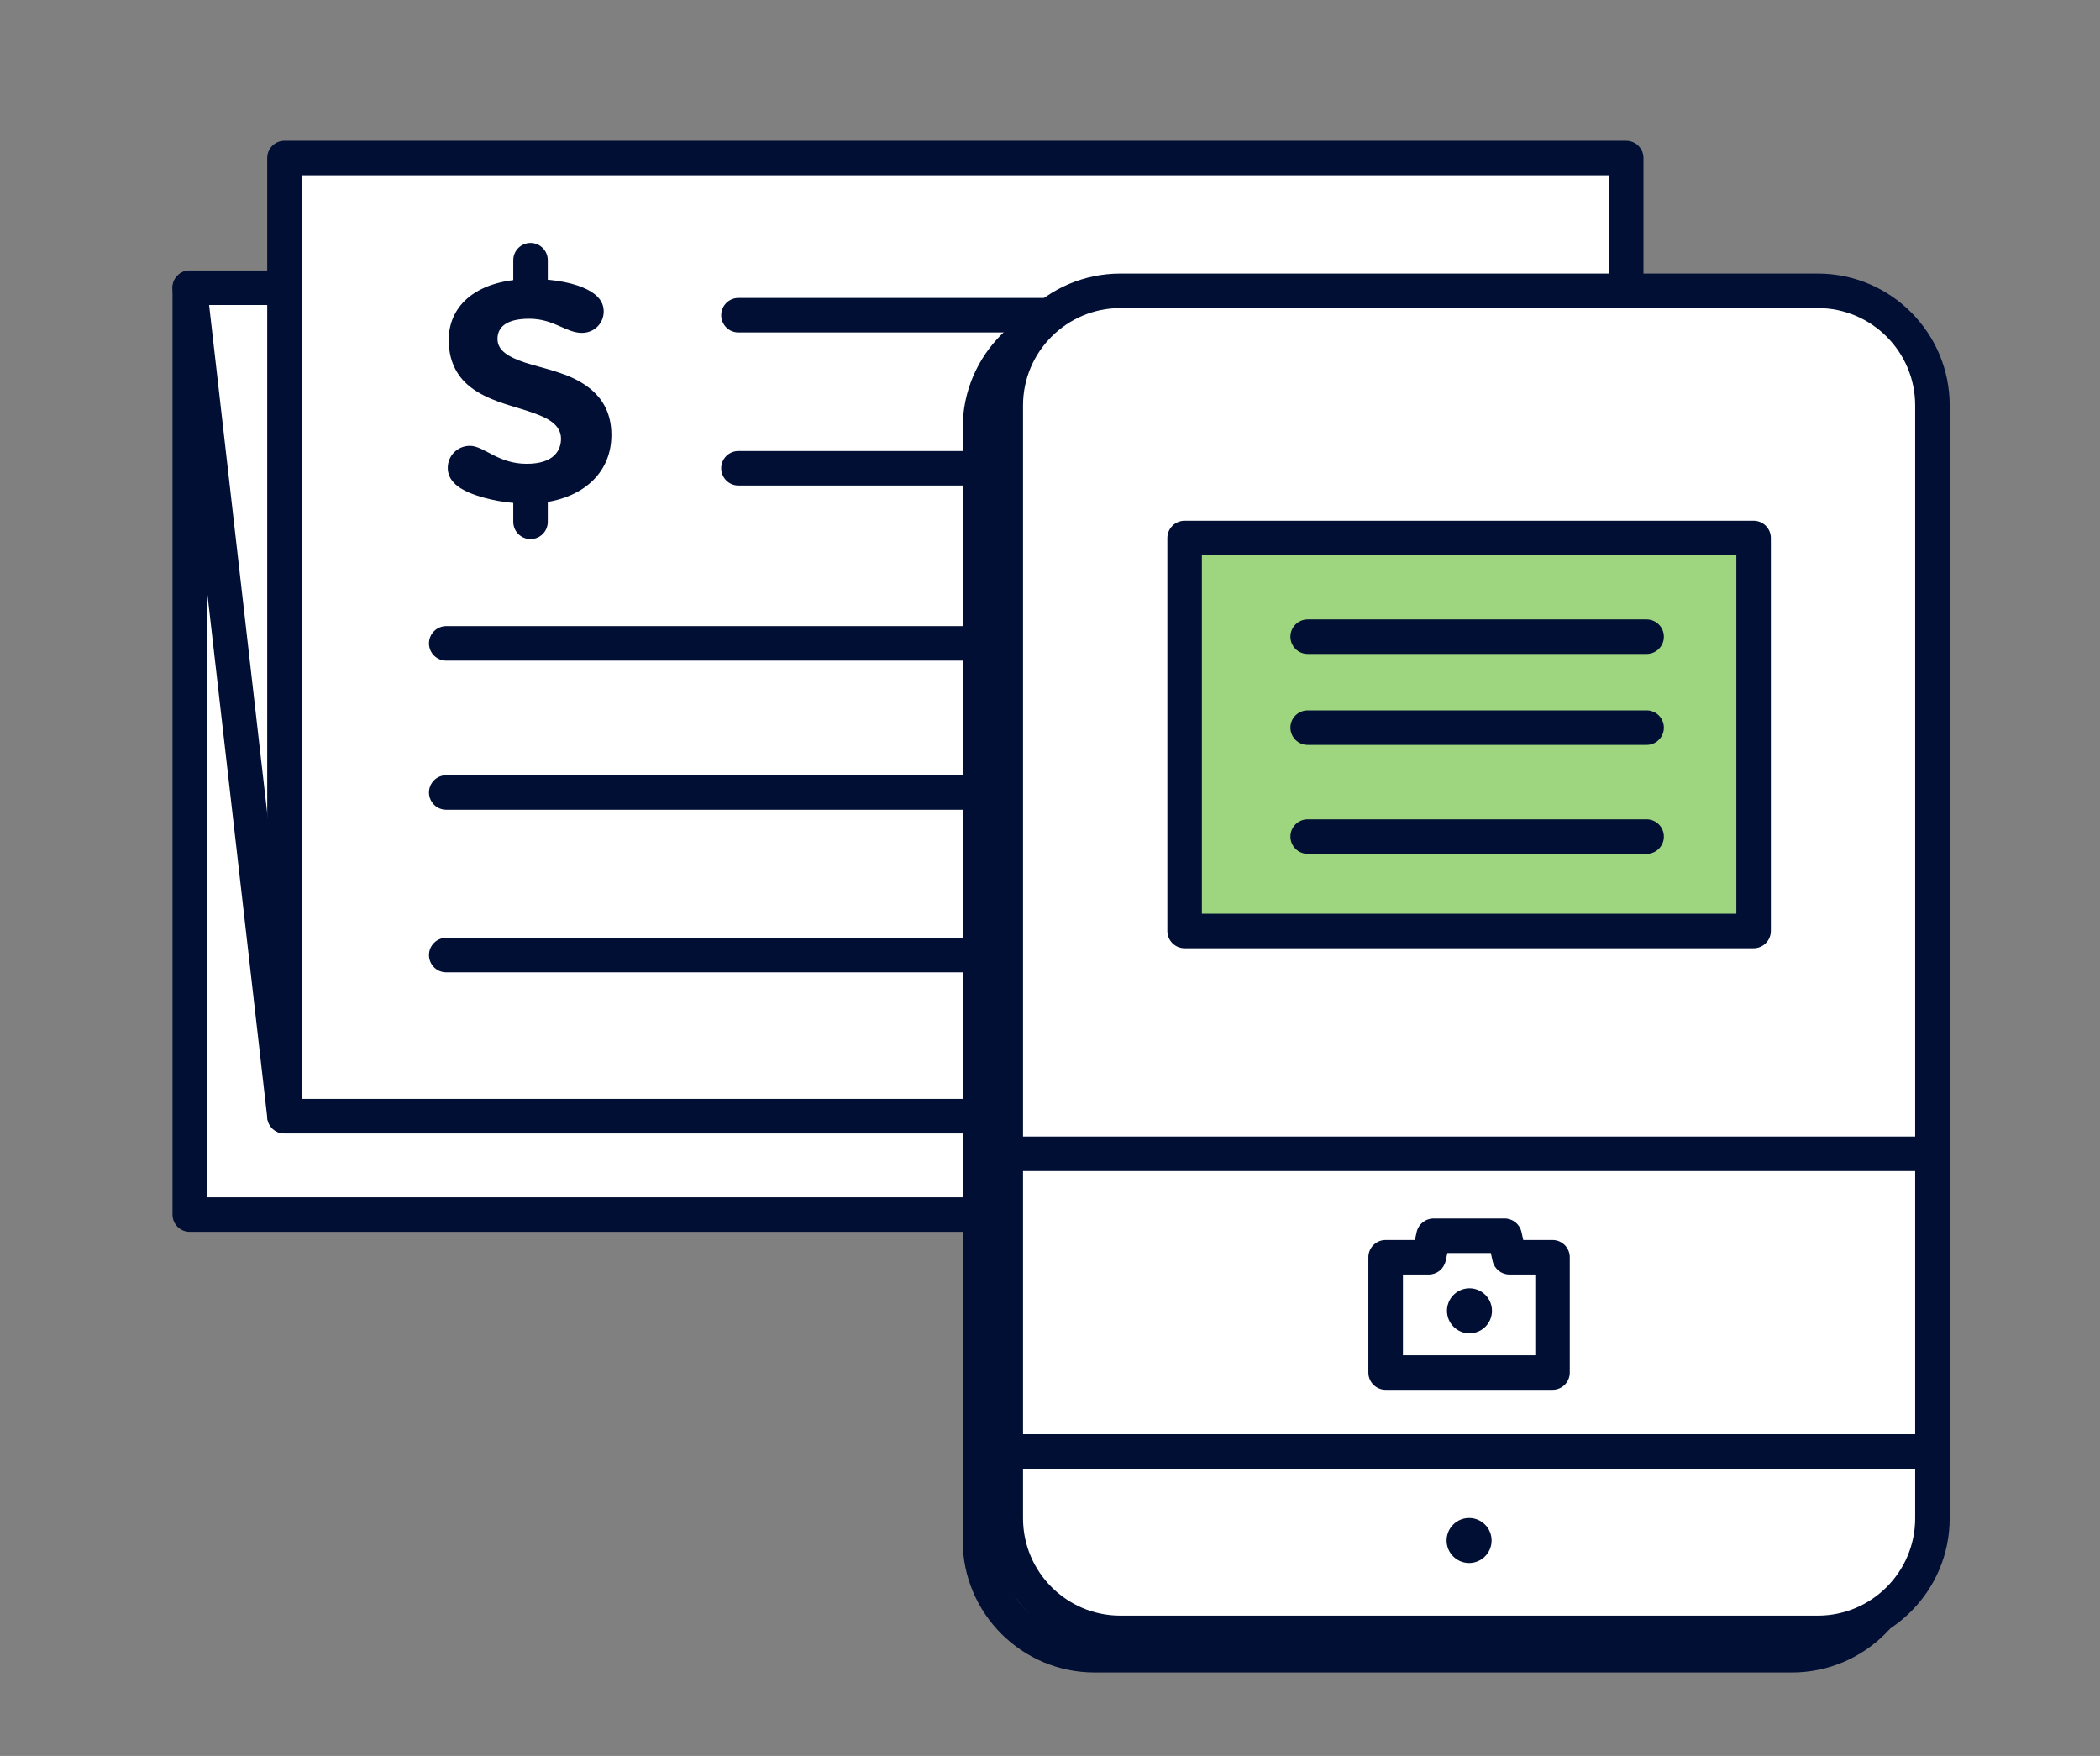 <?xml version="1.0" encoding="utf-8"?>
<!-- Generator: Adobe Illustrator 23.1.1, SVG Export Plug-In . SVG Version: 6.00 Build 0)  -->
<svg version="1.1" id="Layer_1" xmlns="http://www.w3.org/2000/svg" xmlns:xlink="http://www.w3.org/1999/xlink" x="0px" y="0px"
	 viewBox="0 0 608.43 508.63" style="enable-background:new 0 0 608.43 508.63;" xml:space="preserve">
<rect x="0" y="0" width="608.43" height="508.63" fill="#808080" stroke="none"/>
<style type="text/css">
	.st0{fill:#FFFFFF;stroke:#000F33;stroke-width:10;stroke-linecap:round;stroke-linejoin:round;stroke-miterlimit:10;}
	.st1{fill:#9ED680;}
	.st2{fill:#000F33;}
	.st3{fill:#FFFFFF;}
	.st4{fill:none;stroke:#000F33;stroke-width:10;stroke-miterlimit:10;}
	.st5{fill:none;stroke:#000F33;stroke-width:10;stroke-linecap:round;stroke-linejoin:round;stroke-miterlimit:10;}
	.st6{fill:#9ED680;stroke:#000F33;stroke-width:10;stroke-linecap:round;stroke-linejoin:round;stroke-miterlimit:10;}
	.st7{fill:#9ED680;stroke:#000F33;stroke-width:10;stroke-miterlimit:10;}
</style>
<g>
	
		<rect x="115.11" y="23.21" transform="matrix(4.489393e-11 -1 1 4.489393e-11 31.764 466.93)" class="st3" width="268.47" height="388.74"/>
	<path class="st2" d="M443.72,356.82H54.98c-2.76,0-5-2.24-5-5V83.35c0-2.76,2.24-5,5-5h388.74c2.76,0,5,2.24,5,5v268.47
		C448.72,354.58,446.48,356.82,443.72,356.82z M59.98,346.82h378.74V88.35H59.98V346.82z"/>
</g>
<g>
	
		<rect x="138.01" y="-9.83" transform="matrix(4.342311e-11 -1 1 4.342311e-11 92.247 461.327)" class="st3" width="277.56" height="388.74"/>
	<path class="st2" d="M471.16,328.32H82.42c-2.76,0-5-2.24-5-5V45.76c0-2.76,2.24-5,5-5h388.74c2.76,0,5,2.24,5,5v277.56
		C476.16,326.08,473.92,328.32,471.16,328.32z M87.42,318.32h378.74V50.76H87.42V318.32z"/>
</g>
<g>
	<g>
		<path class="st2" d="M168.59,96.42c-4.65,0-8.09-4.09-15.25-4.09c-6.23,0-9.2,2.14-9.2,5.86c0,3.44,3.35,5.3,8.09,6.88
			c5.58,1.77,12.46,2.97,17.66,6.69c4.09,2.88,7.25,7.25,7.25,14.22c0,12.55-10.6,19.89-24.35,19.89c-4.93,0-11.53-0.93-16.83-3.16
			c-3.53-1.49-6.23-3.72-6.23-7.16c0-3.62,2.88-6.41,6.41-6.41c4.09,0,8.09,5.21,16.45,5.21c7.99,0,9.95-4,9.95-7.25
			c0-3.81-3.35-5.86-7.9-7.44c-5.02-1.86-11.34-2.97-16.73-6.41c-4.55-2.88-7.9-7.44-7.9-14.78c0-10.22,8.37-17.66,24.08-17.66
			c4.18,0,10.32,0.56,14.87,2.51c3.35,1.39,5.95,3.53,5.95,6.88C174.91,93.63,172.22,96.42,168.59,96.42z"/>
	</g>
	<path class="st2" d="M153.71,156.15c-2.76,0-5-2.24-5-5v-9.99c0-2.76,2.24-5,5-5s5,2.24,5,5v9.99
		C158.71,153.91,156.47,156.15,153.71,156.15z"/>
	<path class="st2" d="M153.71,90.36c-2.76,0-5-2.24-5-5v-9.99c0-2.76,2.24-5,5-5s5,2.24,5,5v9.99
		C158.71,88.12,156.47,90.36,153.71,90.36z"/>
</g>
<g>
	<line class="st3" x1="82.42" y1="323.32" x2="54.98" y2="83.35"/>
	<path class="st2" d="M82.41,328.32c-2.51,0-4.67-1.88-4.96-4.43L50.01,83.92c-0.31-2.74,1.66-5.22,4.4-5.54
		c2.75-0.31,5.22,1.66,5.54,4.4l27.44,239.97c0.31,2.74-1.66,5.22-4.4,5.54C82.79,328.31,82.6,328.32,82.41,328.32z"/>
</g>
<g>
	<path class="st2" d="M322,191.36H129.29c-2.76,0-5-2.24-5-5s2.24-5,5-5H322c2.76,0,5,2.24,5,5S324.76,191.36,322,191.36z"/>
</g>
<g>
	<path class="st2" d="M279.73,234.56H129.29c-2.76,0-5-2.24-5-5s2.24-5,5-5h150.44c2.76,0,5,2.24,5,5S282.49,234.56,279.73,234.56z"
		/>
</g>
<g>
	<path class="st2" d="M414.26,96.3H213.95c-2.76,0-5-2.24-5-5s2.24-5,5-5h200.31c2.76,0,5,2.24,5,5S417.02,96.3,414.26,96.3z"/>
</g>
<g>
	<path class="st2" d="M414.26,140.64H213.95c-2.76,0-5-2.24-5-5s2.24-5,5-5h200.31c2.76,0,5,2.24,5,5S417.02,140.64,414.26,140.64z"
		/>
</g>
<g>
	<path class="st2" d="M279.73,281.65H129.29c-2.76,0-5-2.24-5-5s2.24-5,5-5h150.44c2.76,0,5,2.24,5,5S282.49,281.65,279.73,281.65z"
		/>
</g>
<g>
	<path class="st3" d="M519.2,479.46H317.12c-18.33,0-33.2-14.86-33.2-33.2V123.92c0-18.33,14.86-33.2,33.2-33.2H519.2
		c18.33,0,33.2,14.86,33.2,33.2v322.35C552.39,464.6,537.53,479.46,519.2,479.46z"/>
	<path class="st2" d="M519.2,484.46H317.12c-21.06,0-38.2-17.13-38.2-38.2V123.92c0-21.06,17.13-38.2,38.2-38.2H519.2
		c21.06,0,38.2,17.13,38.2,38.2v322.35C557.39,467.33,540.26,484.46,519.2,484.46z M317.12,95.72c-15.55,0-28.2,12.65-28.2,28.2
		v322.35c0,15.55,12.65,28.2,28.2,28.2H519.2c15.55,0,28.2-12.65,28.2-28.2V123.92c0-15.55-12.65-28.2-28.2-28.2H317.12z"/>
</g>
<g>
	<path class="st3" d="M526.68,472.98H324.6c-18.33,0-33.2-14.86-33.2-33.2V117.44c0-18.33,14.86-33.2,33.2-33.2h202.08
		c18.33,0,33.2,14.86,33.2,33.2v322.35C559.87,458.12,545.01,472.98,526.68,472.98z"/>
	<path class="st2" d="M526.68,477.98H324.6c-21.06,0-38.2-17.13-38.2-38.2V117.44c0-21.06,17.13-38.2,38.2-38.2h202.08
		c21.06,0,38.2,17.13,38.2,38.2v322.35C564.87,460.85,547.74,477.98,526.68,477.98z M324.6,89.24c-15.55,0-28.2,12.65-28.2,28.2
		v322.35c0,15.55,12.65,28.2,28.2,28.2h202.08c15.55,0,28.2-12.65,28.2-28.2V117.44c0-15.55-12.65-28.2-28.2-28.2H324.6z"/>
</g>
<g>
	<path class="st2" d="M559.28,425.44H292c-2.76,0-5-2.24-5-5s2.24-5,5-5h267.27c2.76,0,5,2.24,5,5S562.04,425.44,559.28,425.44z"/>
</g>
<g>
	<g>
		
			<rect x="368.72" y="130.34" transform="matrix(8.976293e-11 -1 1 8.976293e-11 212.881 638.399)" class="st1" width="113.84" height="164.85"/>
		<path class="st2" d="M508.06,274.68H343.22c-2.76,0-5-2.24-5-5V155.84c0-2.76,2.24-5,5-5h164.85c2.76,0,5,2.24,5,5v113.84
			C513.06,272.44,510.83,274.68,508.06,274.68z M348.22,264.68h154.85V160.84H348.22V264.68z"/>
	</g>
	<g>
		<line class="st3" x1="378.88" y1="184.42" x2="477.07" y2="184.42"/>
		<path class="st2" d="M477.07,189.42h-98.2c-2.76,0-5-2.24-5-5s2.24-5,5-5h98.2c2.76,0,5,2.24,5,5S479.84,189.42,477.07,189.42z"/>
	</g>
	<g>
		<line class="st3" x1="378.88" y1="210.76" x2="477.07" y2="210.76"/>
		<path class="st2" d="M477.07,215.77h-98.2c-2.76,0-5-2.24-5-5s2.24-5,5-5h98.2c2.76,0,5,2.24,5,5S479.84,215.77,477.07,215.77z"/>
	</g>
	<g>
		<line class="st3" x1="378.88" y1="242.33" x2="477.07" y2="242.33"/>
		<path class="st2" d="M477.07,247.33h-98.2c-2.76,0-5-2.24-5-5s2.24-5,5-5h98.2c2.76,0,5,2.24,5,5S479.84,247.33,477.07,247.33z"/>
	</g>
</g>
<circle class="st2" cx="425.64" cy="446.22" r="6.52"/>
<g>
	<g>
		<polygon class="st3" points="437.33,364.18 435.95,357.95 415.33,357.95 413.95,364.18 401.46,364.18 401.46,397.58 
			449.82,397.58 449.82,364.18 		"/>
		<path class="st2" d="M449.82,402.58h-48.36c-2.76,0-5-2.24-5-5v-33.4c0-2.76,2.24-5,5-5h8.48l0.51-2.31
			c0.51-2.29,2.54-3.92,4.88-3.92h20.61c2.34,0,4.37,1.63,4.88,3.92l0.51,2.31h8.48c2.76,0,5,2.24,5,5v33.4
			C454.82,400.34,452.58,402.58,449.82,402.58z M406.46,392.58h38.36v-23.4h-7.49c-2.34,0-4.37-1.63-4.88-3.92l-0.51-2.31h-12.59
			l-0.51,2.31c-0.51,2.29-2.54,3.92-4.88,3.92h-7.49V392.58z"/>
	</g>
	<circle class="st2" cx="425.75" cy="379.69" r="6.52"/>
</g>
<g>
	<path class="st2" d="M558.68,339.22H291.41c-2.76,0-5-2.24-5-5s2.24-5,5-5h267.27c2.76,0,5,2.24,5,5S561.44,339.22,558.68,339.22z"
		/>
</g>
</svg>
